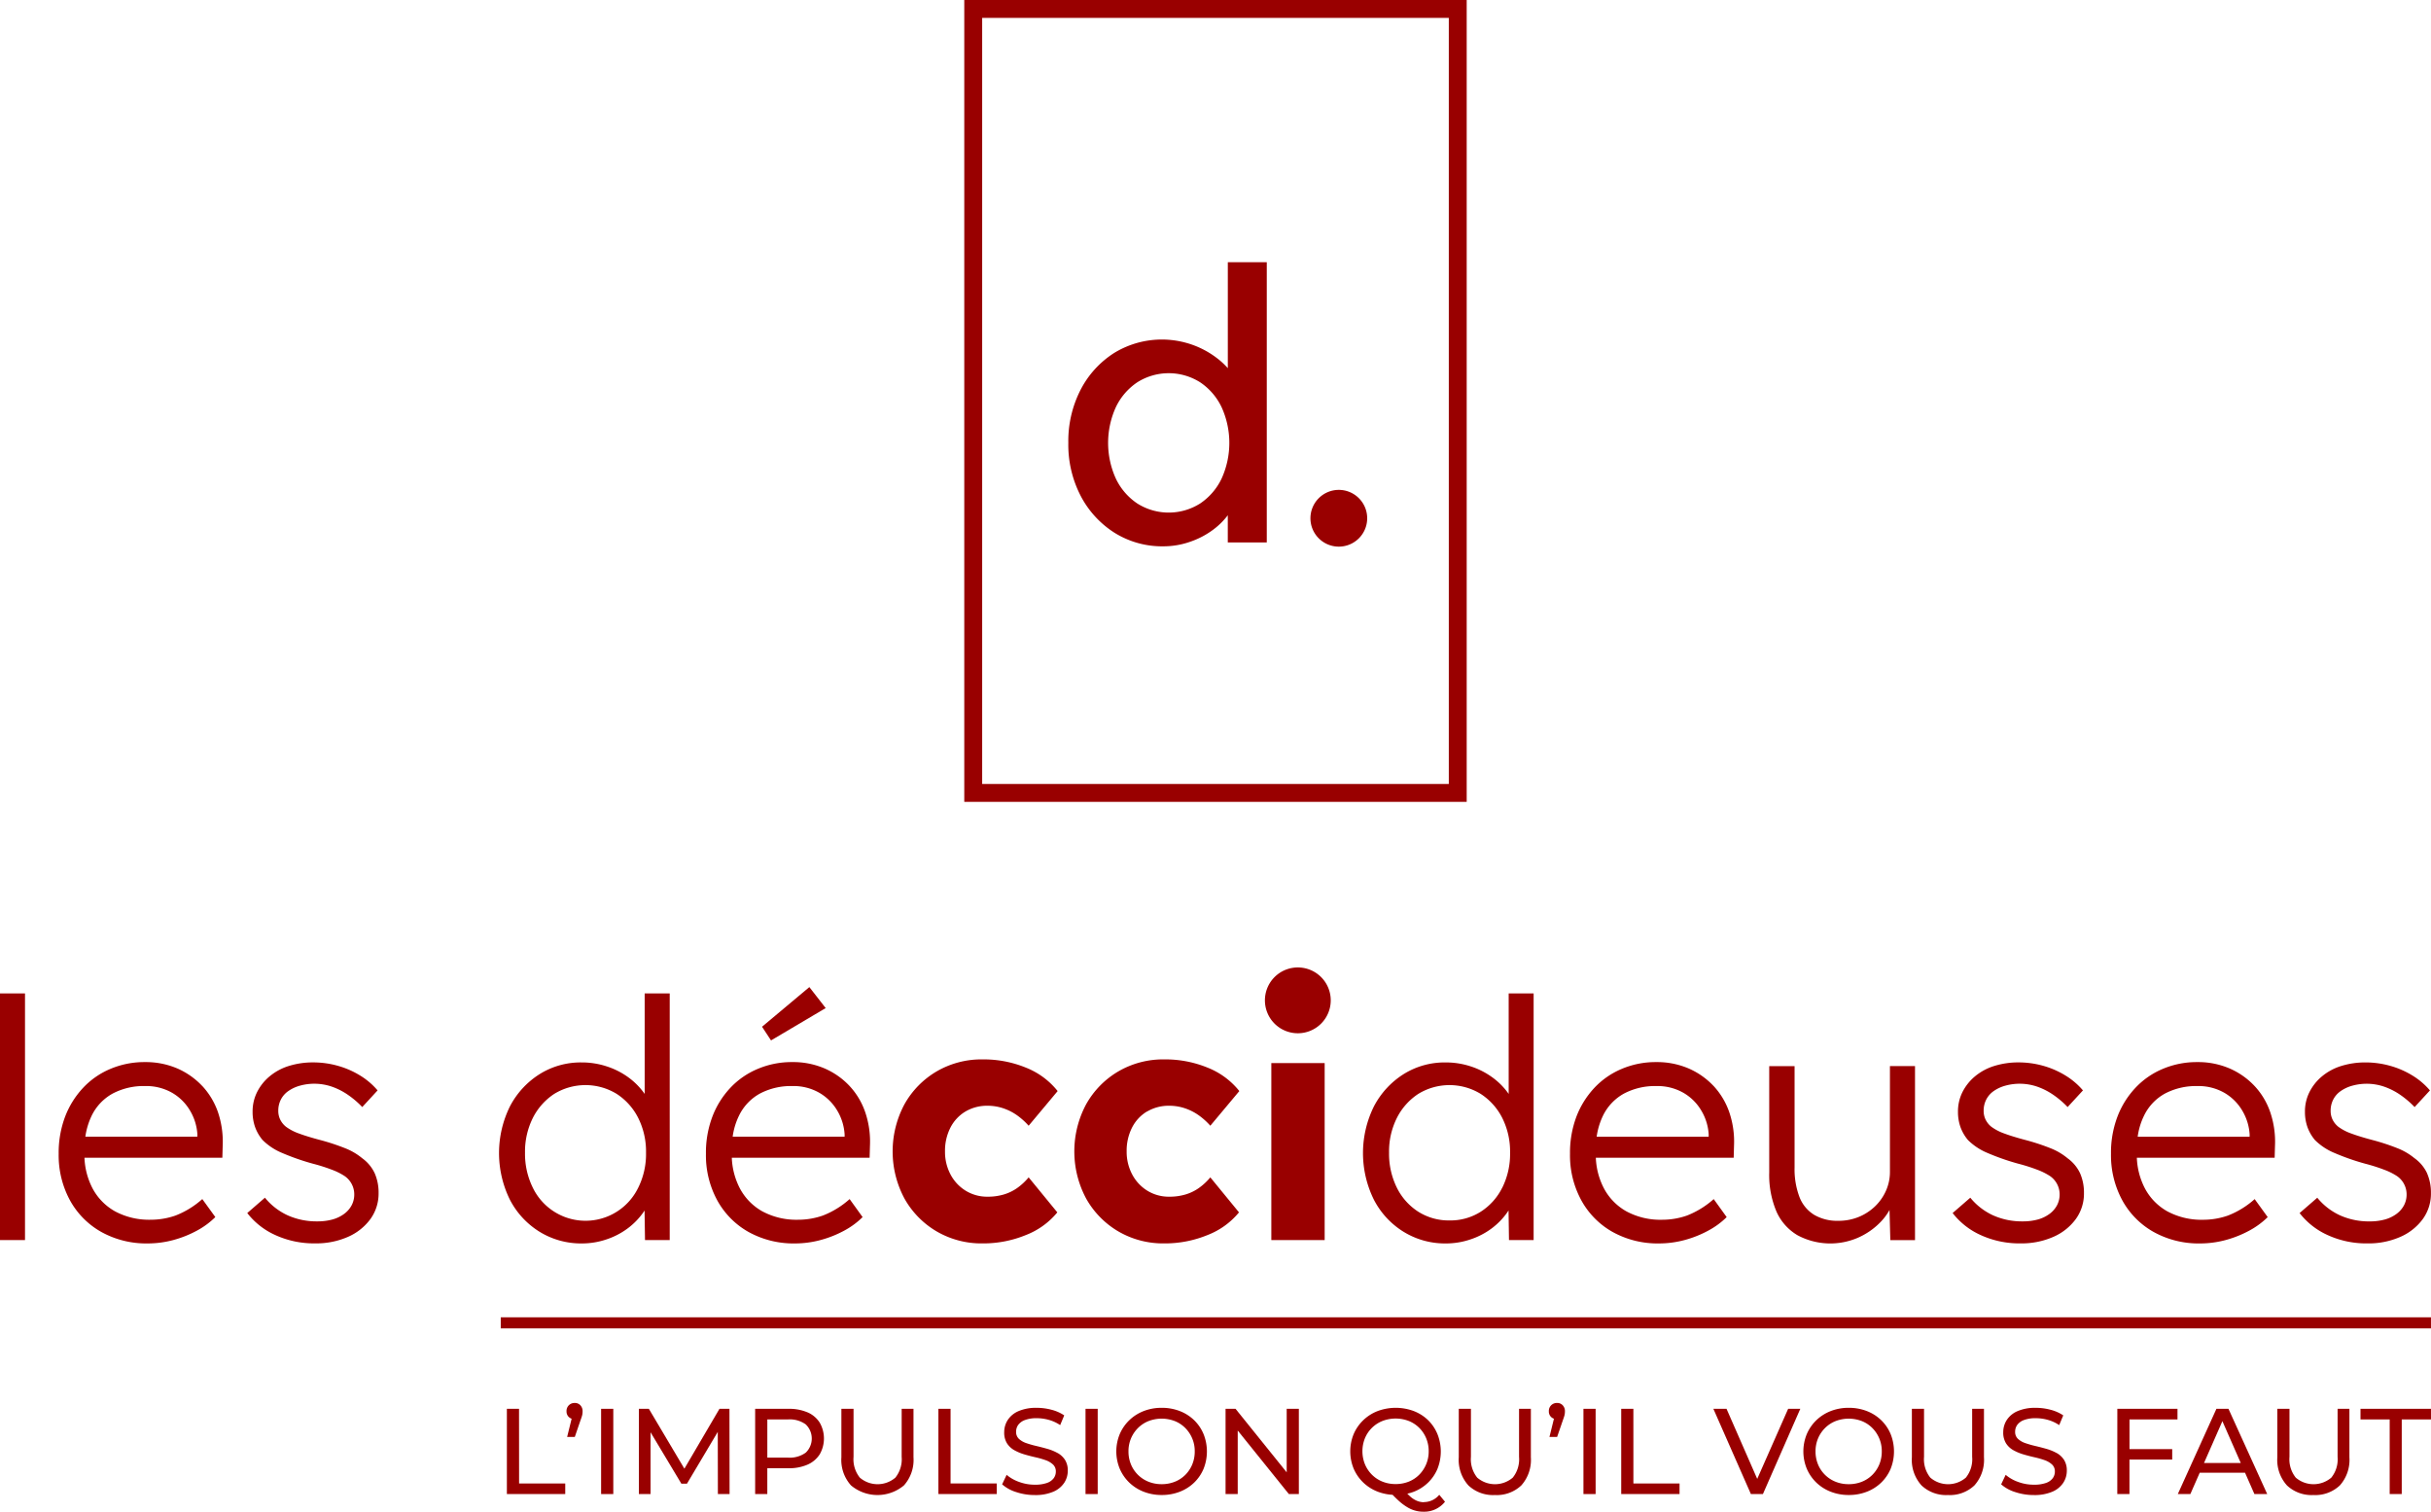 <?xml version="1.0" encoding="UTF-8"?>
<svg xmlns="http://www.w3.org/2000/svg" xmlns:xlink="http://www.w3.org/1999/xlink" id="Groupe_268"
     data-name="Groupe 268" width="299.874" height="186.5" viewBox="0 0 299.874 186.5">
    <defs>
        <clipPath id="clip-path">
            <rect id="Rectangle_7" data-name="Rectangle 7" width="299.874" height="186.5" fill="none"></rect>
        </clipPath>
    </defs>
    <g id="Groupe_1" data-name="Groupe 1" clip-path="url(#clip-path)">
        <path id="Tracé_2" data-name="Tracé 2"
              d="M487.461,114.832V127.9a9.535,9.535,0,0,0-1.5-1.36,11.046,11.046,0,0,0-3.061-1.59,11.271,11.271,0,0,0-9.461,1.074,11.774,11.774,0,0,0-4.134,4.532,13.842,13.842,0,0,0-1.519,6.563,13.7,13.7,0,0,0,1.542,6.568,11.9,11.9,0,0,0,4.181,4.533,11.065,11.065,0,0,0,6,1.656,9.923,9.923,0,0,0,3.3-.561,10.274,10.274,0,0,0,2.848-1.493,8.95,8.95,0,0,0,1.8-1.776V149.4h4.81V114.832Zm-.773,26.7a7.671,7.671,0,0,1-2.642,3.061,7.253,7.253,0,0,1-7.751,0,7.639,7.639,0,0,1-2.642-3.061,10.643,10.643,0,0,1,0-8.829,7.635,7.635,0,0,1,2.642-3.061,7.254,7.254,0,0,1,7.751,0,7.671,7.671,0,0,1,2.642,3.061,10.644,10.644,0,0,1,0,8.829"
              transform="translate(-336.004 -82.482)" fill="#900"></path>
        <path id="Tracé_3" data-name="Tracé 3" d="M580.78,218.011a3.5,3.5,0,1,1-3.5-3.5,3.5,3.5,0,0,1,3.5,3.5"
              transform="translate(-412.132 -154.078)" fill="#900"></path>
        <path id="Tracé_4" data-name="Tracé 4" d="M223.439,616.907h-1.5v10.514h7.2v-1.306h-5.693Z"
              transform="translate(-159.414 -443.115)" fill="#900"></path>
        <path id="Tracé_5" data-name="Tracé 5"
              d="M249.067,614.341a1,1,0,0,0-.715.278.981.981,0,0,0-.293.745.937.937,0,0,0,.293.721,1.037,1.037,0,0,0,.336.2l-.552,2.244h.945l.72-2.1c.071-.19.123-.347.158-.466a1.765,1.765,0,0,0,.067-.323,2.617,2.617,0,0,0,.015-.278,1.039,1.039,0,0,0-.268-.729.92.92,0,0,0-.707-.293"
              transform="translate(-178.176 -441.271)" fill="#900"></path>
        <rect id="Rectangle_1" data-name="Rectangle 1" width="1.502" height="10.516"
              transform="translate(74.15 173.792)" fill="#900"></rect>
        <path id="Tracé_6" data-name="Tracé 6"
              d="M289.68,616.907l-4.328,7.386-4.383-7.386h-1.232v10.514h1.442V619.8l3.8,6.343h.691l3.8-6.39.014,7.668h1.442l-.015-10.516Z"
              transform="translate(-200.93 -443.115)" fill="#900"></path>
        <path id="Tracé_7" data-name="Tracé 7"
              d="M337.116,617.338a5.773,5.773,0,0,0-2.359-.436h-4.1v10.514h1.5v-3.185h2.6a5.669,5.669,0,0,0,2.359-.443,3.391,3.391,0,0,0,1.5-1.262,3.926,3.926,0,0,0,0-3.928,3.338,3.338,0,0,0-1.5-1.262m-.218,4.972a3.357,3.357,0,0,1-2.185.616h-2.554V618.21h2.554a3.36,3.36,0,0,1,2.185.615l.07.07a2.415,2.415,0,0,1-.07,3.414"
              transform="translate(-237.506 -443.109)" fill="#900"></path>
        <path id="Tracé_8" data-name="Tracé 8"
              d="M375.843,622.826a3.62,3.62,0,0,1-.774,2.569,3.369,3.369,0,0,1-4.387,0,3.623,3.623,0,0,1-.774-2.569v-5.919h-1.5v5.978a4.7,4.7,0,0,0,1.187,3.47,5.085,5.085,0,0,0,6.529,0,4.719,4.719,0,0,0,1.179-3.47v-5.979h-1.457Z"
              transform="translate(-264.62 -443.114)" fill="#900"></path>
        <path id="Tracé_9" data-name="Tracé 9" d="M412.4,616.907h-1.5v10.514H418.1v-1.306H412.4Z"
              transform="translate(-295.144 -443.115)" fill="#900"></path>
        <path id="Tracé_10" data-name="Tracé 10"
              d="M445.63,622.047a5.887,5.887,0,0,0-1.247-.511q-.684-.195-1.36-.353a12.344,12.344,0,0,1-1.239-.353,2.532,2.532,0,0,1-.917-.525,1.158,1.158,0,0,1-.353-.887,1.438,1.438,0,0,1,.262-.842,1.789,1.789,0,0,1,.834-.6,4.008,4.008,0,0,1,1.457-.225,5.582,5.582,0,0,1,1.457.2,4.825,4.825,0,0,1,1.427.652l.5-1.2a5.072,5.072,0,0,0-1.562-.691,7.035,7.035,0,0,0-1.816-.24,5.456,5.456,0,0,0-2.276.413,2.974,2.974,0,0,0-1.322,1.1,2.759,2.759,0,0,0-.428,1.494,2.48,2.48,0,0,0,.345,1.374,2.539,2.539,0,0,0,.909.849,6.091,6.091,0,0,0,1.246.518q.684.2,1.36.353a10.288,10.288,0,0,1,1.239.353,2.621,2.621,0,0,1,.916.534,1.137,1.137,0,0,1,.353.871,1.371,1.371,0,0,1-.27.834,1.768,1.768,0,0,1-.842.579,4.392,4.392,0,0,1-1.487.211,5.543,5.543,0,0,1-1.938-.345,4.876,4.876,0,0,1-1.532-.872l-.556,1.172a4.723,4.723,0,0,0,1.727.953,7.166,7.166,0,0,0,2.3.368h0a5.538,5.538,0,0,0,2.291-.413,3.021,3.021,0,0,0,1.345-1.1,2.7,2.7,0,0,0,.436-1.479,2.418,2.418,0,0,0-.346-1.353,2.566,2.566,0,0,0-.908-.841"
              transform="translate(-315.174 -442.801)" fill="#900"></path>
        <rect id="Rectangle_2" data-name="Rectangle 2" width="1.502" height="10.516"
              transform="translate(133.904 173.792)" fill="#900"></rect>
        <path id="Tracé_11" data-name="Tracé 11"
              d="M498.4,618a5.264,5.264,0,0,0-1.773-1.127,6.079,6.079,0,0,0-2.223-.4,6.011,6.011,0,0,0-2.239.406,5.356,5.356,0,0,0-1.773,1.134,5.258,5.258,0,0,0-1.171,1.706,5.609,5.609,0,0,0,0,4.265,5.256,5.256,0,0,0,1.171,1.705,5.346,5.346,0,0,0,1.78,1.134,6.03,6.03,0,0,0,2.231.405h0a6.048,6.048,0,0,0,2.223-.4,5.274,5.274,0,0,0,1.773-1.126,5.143,5.143,0,0,0,1.163-1.7,5.77,5.77,0,0,0,0-4.288A5.128,5.128,0,0,0,498.4,618m-.233,5.459a3.975,3.975,0,0,1-.856,1.285,3.846,3.846,0,0,1-1.292.848,4.317,4.317,0,0,1-1.63.3h0a4.274,4.274,0,0,1-1.615-.3,3.894,3.894,0,0,1-2.164-2.133,4.123,4.123,0,0,1-.308-1.608,4.075,4.075,0,0,1,.308-1.6,4.011,4.011,0,0,1,.863-1.284,3.871,3.871,0,0,1,1.3-.856,4.527,4.527,0,0,1,3.244,0,3.79,3.79,0,0,1,1.292.856,4.017,4.017,0,0,1,1.164,2.885,4.129,4.129,0,0,1-.308,1.608"
              transform="translate(-351.098 -442.804)" fill="#900"></path>
        <path id="Tracé_12" data-name="Tracé 12"
              d="M544.174,624.744l-6.309-7.836h-1.232v10.514h1.5v-7.835l6.309,7.838h1.232V616.907h-1.5Z"
              transform="translate(-385.455 -443.115)" fill="#900"></path>
        <path id="Tracé_13" data-name="Tracé 13"
              d="M600.3,628.12a2.231,2.231,0,0,1-.811-.158,2.9,2.9,0,0,1-.819-.51c-.138-.122-.27-.251-.4-.383a6.1,6.1,0,0,0,.782-.232,5.275,5.275,0,0,0,1.772-1.127,5.151,5.151,0,0,0,1.164-1.7,5.78,5.78,0,0,0,0-4.288A5.144,5.144,0,0,0,600.831,618a5.256,5.256,0,0,0-1.772-1.126,6.392,6.392,0,0,0-4.462.008,5.343,5.343,0,0,0-1.772,1.134,5.247,5.247,0,0,0-1.172,1.7,5.619,5.619,0,0,0,0,4.266,5.261,5.261,0,0,0,1.172,1.7,5.344,5.344,0,0,0,1.781,1.134,6.022,6.022,0,0,0,1.848.391c.278.288.563.567.862.832a6.5,6.5,0,0,0,.991.72,3.782,3.782,0,0,0,1.968.534h0a3.274,3.274,0,0,0,2.644-1.232l-.707-.856a2.46,2.46,0,0,1-1.908.9m-6.4-3.38a3.968,3.968,0,0,1-.863-1.292,4.308,4.308,0,0,1,0-3.2,3.881,3.881,0,0,1,.863-1.284,3.929,3.929,0,0,1,1.3-.849,4.527,4.527,0,0,1,3.246,0,3.853,3.853,0,0,1,1.292.849,3.957,3.957,0,0,1,.856,1.284,4.115,4.115,0,0,1,.308,1.608,4.05,4.05,0,0,1-1.164,2.884,3.786,3.786,0,0,1-1.292.856,4.3,4.3,0,0,1-1.63.3h0a4.257,4.257,0,0,1-1.615-.3,3.856,3.856,0,0,1-1.3-.856"
              transform="translate(-424.672 -442.807)" fill="#900"></path>
        <path id="Tracé_14" data-name="Tracé 14"
              d="M646.178,622.826a3.62,3.62,0,0,1-.774,2.569,3.369,3.369,0,0,1-4.387,0,3.623,3.623,0,0,1-.774-2.569v-5.919h-1.5v5.978a4.7,4.7,0,0,0,1.187,3.47,4.406,4.406,0,0,0,3.26,1.187h0a4.4,4.4,0,0,0,3.267-1.187,4.719,4.719,0,0,0,1.179-3.47v-5.979h-1.457Z"
              transform="translate(-458.797 -443.114)" fill="#900"></path>
        <path id="Tracé_15" data-name="Tracé 15"
              d="M679.2,614.341a1,1,0,0,0-.715.278.978.978,0,0,0-.293.745.934.934,0,0,0,.293.721,1.041,1.041,0,0,0,.335.2l-.552,2.244h.947l.721-2.1c.07-.19.123-.347.157-.466a1.809,1.809,0,0,0,.068-.323,2.645,2.645,0,0,0,.015-.278,1.035,1.035,0,0,0-.27-.729.92.92,0,0,0-.707-.293"
              transform="translate(-487.135 -441.271)" fill="#900"></path>
        <rect id="Rectangle_3" data-name="Rectangle 3" width="1.502" height="10.516"
              transform="translate(195.325 173.792)" fill="#900"></rect>
        <path id="Tracé_16" data-name="Tracé 16" d="M711.373,616.907h-1.5v10.514h7.195v-1.306h-5.693Z"
              transform="translate(-509.889 -443.115)" fill="#900"></path>
        <path id="Tracé_17" data-name="Tracé 17"
              d="M755.639,625.552l-3.787-8.645H750.23l4.627,10.514h1.486l4.612-10.516h-1.5Z"
              transform="translate(-538.878 -443.115)" fill="#900"></path>
        <path id="Tracé_18" data-name="Tracé 18"
              d="M799.235,618a5.263,5.263,0,0,0-1.773-1.127,6.078,6.078,0,0,0-2.223-.4,6.01,6.01,0,0,0-2.239.406,5.356,5.356,0,0,0-1.773,1.134,5.259,5.259,0,0,0-1.171,1.706,5.609,5.609,0,0,0,0,4.265,5.258,5.258,0,0,0,1.171,1.705,5.346,5.346,0,0,0,1.78,1.134,6.03,6.03,0,0,0,2.231.405h0a6.048,6.048,0,0,0,2.223-.4,5.273,5.273,0,0,0,1.773-1.126A5.14,5.14,0,0,0,800.4,624a5.77,5.77,0,0,0,0-4.288A5.126,5.126,0,0,0,799.235,618M799,623.46a3.975,3.975,0,0,1-.856,1.285,3.847,3.847,0,0,1-1.292.848,4.317,4.317,0,0,1-1.63.3h0a4.274,4.274,0,0,1-1.614-.3,3.894,3.894,0,0,1-2.164-2.133,4.127,4.127,0,0,1-.308-1.608,4.076,4.076,0,0,1,.308-1.6,4.01,4.01,0,0,1,.863-1.284,3.87,3.87,0,0,1,1.3-.856,4.527,4.527,0,0,1,3.244,0,3.791,3.791,0,0,1,1.292.856,4.017,4.017,0,0,1,1.164,2.885A4.129,4.129,0,0,1,799,623.46"
              transform="translate(-567.182 -442.804)" fill="#900"></path>
        <path id="Tracé_19" data-name="Tracé 19"
              d="M844.579,622.826a3.62,3.62,0,0,1-.774,2.569,3.369,3.369,0,0,1-4.387,0,3.623,3.623,0,0,1-.774-2.569v-5.919h-1.5v5.978a4.7,4.7,0,0,0,1.187,3.47,4.406,4.406,0,0,0,3.26,1.187h0a4.4,4.4,0,0,0,3.267-1.187,4.719,4.719,0,0,0,1.179-3.47v-5.979h-1.457Z"
              transform="translate(-601.306 -443.114)" fill="#900"></path>
        <path id="Tracé_20" data-name="Tracé 20"
              d="M883.072,622.047a5.887,5.887,0,0,0-1.247-.511q-.684-.195-1.36-.353a12.354,12.354,0,0,1-1.239-.353,2.532,2.532,0,0,1-.917-.525,1.158,1.158,0,0,1-.353-.887,1.437,1.437,0,0,1,.262-.842,1.79,1.79,0,0,1,.834-.6,4.008,4.008,0,0,1,1.457-.225,5.577,5.577,0,0,1,1.457.2,4.824,4.824,0,0,1,1.427.652l.5-1.2a5.071,5.071,0,0,0-1.562-.691,7.035,7.035,0,0,0-1.816-.24,5.457,5.457,0,0,0-2.276.413,2.974,2.974,0,0,0-1.322,1.1,2.759,2.759,0,0,0-.428,1.494,2.48,2.48,0,0,0,.345,1.374,2.539,2.539,0,0,0,.909.849,6.091,6.091,0,0,0,1.246.518q.684.2,1.36.353a10.29,10.29,0,0,1,1.239.353,2.623,2.623,0,0,1,.916.534,1.137,1.137,0,0,1,.353.871,1.368,1.368,0,0,1-.27.834,1.766,1.766,0,0,1-.842.579,4.391,4.391,0,0,1-1.487.211,5.544,5.544,0,0,1-1.938-.345,4.877,4.877,0,0,1-1.532-.872l-.556,1.172a4.722,4.722,0,0,0,1.727.953,7.164,7.164,0,0,0,2.3.368h0a5.538,5.538,0,0,0,2.291-.413,3.022,3.022,0,0,0,1.345-1.1,2.7,2.7,0,0,0,.436-1.479,2.42,2.42,0,0,0-.346-1.353,2.567,2.567,0,0,0-.908-.841"
              transform="translate(-629.381 -442.801)" fill="#900"></path>
        <path id="Tracé_21" data-name="Tracé 21"
              d="M927.094,627.422h1.5v-4.251h5.274v-1.292H928.6v-3.664h5.919v-1.307h-7.42Z"
              transform="translate(-665.917 -443.115)" fill="#900"></path>
        <path id="Tracé_22" data-name="Tracé 22"
              d="M958.356,616.907l-4.762,10.514h1.547l1.155-2.629h5.591l1.155,2.629h1.578l-4.779-10.514Zm-1.531,6.684,2.268-5.16,2.267,5.16Z"
              transform="translate(-684.951 -443.114)" fill="#900"></path>
        <path id="Tracé_23" data-name="Tracé 23"
              d="M1004.593,622.826a3.619,3.619,0,0,1-.774,2.569,3.369,3.369,0,0,1-4.387,0,3.623,3.623,0,0,1-.774-2.569v-5.919h-1.5v5.978a4.7,4.7,0,0,0,1.187,3.47,4.406,4.406,0,0,0,3.26,1.187h0a4.4,4.4,0,0,0,3.267-1.187,4.719,4.719,0,0,0,1.179-3.47v-5.979h-1.457Z"
              transform="translate(-716.241 -443.114)" fill="#900"></path>
        <path id="Tracé_24" data-name="Tracé 24" d="M1033.584,616.907v1.307h3.6v9.208h1.487v-9.208h3.607v-1.308Z"
              transform="translate(-742.406 -443.115)" fill="#900"></path>
        <rect id="Rectangle_4" data-name="Rectangle 4" width="3.084" height="30.427" transform="translate(0 122.549)"
              fill="#900"></rect>
        <path id="Tracé_25" data-name="Tracé 25"
              d="M43.376,468.02a9.329,9.329,0,0,0-3.081-2.161,9.868,9.868,0,0,0-3.971-.778,10.736,10.736,0,0,0-4.276.843,9.8,9.8,0,0,0-3.39,2.364,10.876,10.876,0,0,0-2.2,3.554,12.65,12.65,0,0,0-.783,4.545,11.631,11.631,0,0,0,1.4,5.755,9.982,9.982,0,0,0,3.889,3.909,11.425,11.425,0,0,0,5.694,1.4,12.138,12.138,0,0,0,3.208-.432,13.4,13.4,0,0,0,2.877-1.154A9.886,9.886,0,0,0,45,484.2l-1.608-2.222a10.781,10.781,0,0,1-3.309,2.034,9.192,9.192,0,0,1-3.02.514,8.892,8.892,0,0,1-4.423-1.027,7.028,7.028,0,0,1-2.817-2.9,8.94,8.94,0,0,1-.966-3.722H45.866l.041-1.44a11.406,11.406,0,0,0-.573-4.153,9.111,9.111,0,0,0-1.957-3.269m-.6,6.269H28.967a8.779,8.779,0,0,1,.778-2.588h0a6.2,6.2,0,0,1,2.593-2.735,8.178,8.178,0,0,1,3.985-.925,6.431,6.431,0,0,1,3.4.863,6.11,6.11,0,0,1,2.2,2.242,6.438,6.438,0,0,1,.863,2.859Z"
              transform="translate(-18.438 -334.06)" fill="#900"></path>
        <path id="Tracé_26" data-name="Tracé 26"
              d="M122.443,477.023a7.713,7.713,0,0,0-2.077-1.213A26.819,26.819,0,0,0,117.3,474.8q-1.563-.411-2.612-.8a6.115,6.115,0,0,1-1.624-.843,2.623,2.623,0,0,1-.7-.863,2.449,2.449,0,0,1-.247-1.11,2.983,2.983,0,0,1,.309-1.357,2.847,2.847,0,0,1,.9-1.049,4.627,4.627,0,0,1,1.439-.679,6.666,6.666,0,0,1,3.988.124,8.337,8.337,0,0,1,1.995,1.027,11.2,11.2,0,0,1,1.727,1.48l1.891-2.055a8.952,8.952,0,0,0-2.179-1.85,10.744,10.744,0,0,0-2.755-1.192,11.2,11.2,0,0,0-3-.411,9.918,9.918,0,0,0-2.981.43,6.876,6.876,0,0,0-2.386,1.275,6.076,6.076,0,0,0-1.562,1.953,5.336,5.336,0,0,0-.555,2.426,5.586,5.586,0,0,0,.308,1.892,5.246,5.246,0,0,0,.925,1.6,7.435,7.435,0,0,0,2.384,1.583,29.188,29.188,0,0,0,3.824,1.337,21.761,21.761,0,0,1,2.385.76,7.84,7.84,0,0,1,1.521.761,2.74,2.74,0,0,1,1.193,2.263,2.848,2.848,0,0,1-.328,1.357,3.189,3.189,0,0,1-.946,1.069,4.365,4.365,0,0,1-1.439.678,6.967,6.967,0,0,1-1.85.226,8.678,8.678,0,0,1-3.639-.74,7.858,7.858,0,0,1-2.817-2.179l-2.18,1.892a9.083,9.083,0,0,0,3.454,2.713,11.435,11.435,0,0,0,4.934,1.028h0a9.662,9.662,0,0,0,4.03-.8,6.79,6.79,0,0,0,2.775-2.2,5.345,5.345,0,0,0,1.007-3.21,5.941,5.941,0,0,0-.473-2.426,4.775,4.775,0,0,0-1.583-1.891"
              transform="translate(-77.789 -334.163)" fill="#900"></path>
        <path id="Tracé_27" data-name="Tracé 27"
              d="M236.47,447.413A8.723,8.723,0,0,0,234.5,445.4a9.483,9.483,0,0,0-2.695-1.378,9.833,9.833,0,0,0-3.106-.493,9.56,9.56,0,0,0-5.181,1.439,10.362,10.362,0,0,0-3.66,3.966,13.02,13.02,0,0,0-.021,11.514,10.105,10.105,0,0,0,3.66,3.966,9.759,9.759,0,0,0,5.241,1.444,9.379,9.379,0,0,0,3.025-.5,9.2,9.2,0,0,0,2.608-1.353,8.72,8.72,0,0,0,1.916-1.957c.061-.087.117-.173.168-.254l.056,3.651h3.048V435.019H236.47Zm-.8,11.576a7.219,7.219,0,0,1-13.014-.041,9.441,9.441,0,0,1-.946-4.276,9.3,9.3,0,0,1,.967-4.3,7.7,7.7,0,0,1,2.633-2.959,7.38,7.38,0,0,1,7.713,0,7.62,7.62,0,0,1,2.648,2.959,9.243,9.243,0,0,1,.966,4.3,9.338,9.338,0,0,1-.965,4.317"
              transform="translate(-156.947 -312.467)" fill="#900"></path>
        <path id="Tracé_28" data-name="Tracé 28" d="M341.515,434.828,339.5,432.24l-5.836,4.891,1.108,1.687Z"
              transform="translate(-239.663 -310.471)" fill="#900"></path>
        <path id="Tracé_29" data-name="Tracé 29"
              d="M326.826,468.018a9.291,9.291,0,0,0-3.086-2.161,9.82,9.82,0,0,0-3.965-.778,10.71,10.71,0,0,0-4.276.843,9.811,9.811,0,0,0-3.4,2.364,10.779,10.779,0,0,0-2.2,3.554,12.549,12.549,0,0,0-.784,4.545,11.634,11.634,0,0,0,1.4,5.755,9.975,9.975,0,0,0,3.884,3.91,11.444,11.444,0,0,0,5.695,1.4,12.13,12.13,0,0,0,3.208-.432,13.441,13.441,0,0,0,2.883-1.154,9.832,9.832,0,0,0,2.257-1.662l-1.6-2.223a10.8,10.8,0,0,1-3.31,2.034,9.207,9.207,0,0,1-3.025.514,8.886,8.886,0,0,1-4.418-1.027,7.006,7.006,0,0,1-2.817-2.9,8.94,8.94,0,0,1-.965-3.722h17l.041-1.44a11.285,11.285,0,0,0-.575-4.154,9.032,9.032,0,0,0-1.951-3.269m-14.408,6.268a8.469,8.469,0,0,1,.778-2.588,6.166,6.166,0,0,1,2.588-2.735,8.2,8.2,0,0,1,3.99-.925,6.4,6.4,0,0,1,3.39.864,6.157,6.157,0,0,1,2.2,2.242,6.491,6.491,0,0,1,.863,2.859l0,.283Z"
              transform="translate(-222.036 -334.059)" fill="#900"></path>
        <path id="Tracé_30" data-name="Tracé 30"
              d="M399.826,470.345a5.23,5.23,0,0,1,2.755-.72,5.968,5.968,0,0,1,1.973.33,6.507,6.507,0,0,1,1.727.9,8.539,8.539,0,0,1,1.357,1.234l3.577-4.276a9.433,9.433,0,0,0-3.886-2.878,13.728,13.728,0,0,0-5.366-1.028,10.947,10.947,0,0,0-5.674,1.481,10.826,10.826,0,0,0-3.968,4.05,12.324,12.324,0,0,0,0,11.637,10.835,10.835,0,0,0,3.968,4.05,10.955,10.955,0,0,0,5.675,1.48v0a13.819,13.819,0,0,0,5.325-1.028,9.394,9.394,0,0,0,3.886-2.8l-3.536-4.318a7.5,7.5,0,0,1-1.418,1.316,5.664,5.664,0,0,1-1.666.8,6.9,6.9,0,0,1-1.973.268,5.045,5.045,0,0,1-2.714-.74A5.187,5.187,0,0,1,398,478.1a5.931,5.931,0,0,1-.679-2.837,6.271,6.271,0,0,1,.658-2.92,4.905,4.905,0,0,1,1.851-2"
              transform="translate(-280.75 -333.218)" fill="#900"></path>
        <path id="Tracé_31" data-name="Tracé 31"
              d="M479.377,470.345a5.23,5.23,0,0,1,2.755-.72,5.968,5.968,0,0,1,1.973.33,6.506,6.506,0,0,1,1.727.9,8.537,8.537,0,0,1,1.357,1.234l3.577-4.276a9.433,9.433,0,0,0-3.886-2.878,13.729,13.729,0,0,0-5.366-1.028,10.947,10.947,0,0,0-5.674,1.481,10.825,10.825,0,0,0-3.968,4.05,12.324,12.324,0,0,0,0,11.637,10.835,10.835,0,0,0,3.968,4.05,10.957,10.957,0,0,0,5.674,1.48v0a13.819,13.819,0,0,0,5.325-1.028,9.394,9.394,0,0,0,3.886-2.8l-3.536-4.318a7.5,7.5,0,0,1-1.418,1.316,5.66,5.66,0,0,1-1.666.8,6.9,6.9,0,0,1-1.973.268,5.045,5.045,0,0,1-2.714-.74,5.187,5.187,0,0,1-1.871-2.015,5.931,5.931,0,0,1-.679-2.837,6.275,6.275,0,0,1,.658-2.92,4.905,4.905,0,0,1,1.851-2"
              transform="translate(-337.89 -333.218)" fill="#900"></path>
        <rect id="Rectangle_5" data-name="Rectangle 5" width="6.579" height="21.834"
              transform="translate(156.824 131.143)" fill="#900"></rect>
        <path id="Tracé_32" data-name="Tracé 32"
              d="M557.929,423.633a4.06,4.06,0,1,0,4.06,4.06h0a4.06,4.06,0,0,0-4.06-4.059"
              transform="translate(-397.836 -304.289)" fill="#900"></path>
        <path id="Tracé_33" data-name="Tracé 33"
              d="M614.776,447.413A8.647,8.647,0,0,0,612.8,445.4a9.45,9.45,0,0,0-2.69-1.378,9.854,9.854,0,0,0-3.106-.492,9.55,9.55,0,0,0-5.181,1.438,10.366,10.366,0,0,0-3.66,3.966,12.975,12.975,0,0,0-.021,11.515,10.068,10.068,0,0,0,3.66,3.966,9.736,9.736,0,0,0,5.241,1.444,9.368,9.368,0,0,0,3.025-.5,9.208,9.208,0,0,0,2.608-1.353,8.715,8.715,0,0,0,1.911-1.957c.06-.086.116-.173.172-.254l.055,3.651h3.04V435.019h-3.078Zm-.8,11.577h0a7.423,7.423,0,0,1-2.654,2.959,6.962,6.962,0,0,1-3.823,1.072,7.032,7.032,0,0,1-3.9-1.093,7.423,7.423,0,0,1-2.633-2.979,9.445,9.445,0,0,1-.946-4.276,9.235,9.235,0,0,1,.967-4.3,7.665,7.665,0,0,1,2.633-2.959,7.371,7.371,0,0,1,7.708,0,7.633,7.633,0,0,1,2.654,2.959,9.243,9.243,0,0,1,.966,4.3,9.34,9.34,0,0,1-.966,4.318"
              transform="translate(-428.674 -312.467)" fill="#900"></path>
        <path id="Tracé_34" data-name="Tracé 34"
              d="M705.148,468.02a9.3,9.3,0,0,0-3.087-2.161,9.867,9.867,0,0,0-3.971-.778,10.723,10.723,0,0,0-4.275.843,9.843,9.843,0,0,0-3.391,2.364,10.875,10.875,0,0,0-2.2,3.554,12.645,12.645,0,0,0-.778,4.545,11.573,11.573,0,0,0,1.4,5.755,9.974,9.974,0,0,0,3.884,3.909,11.439,11.439,0,0,0,5.694,1.4,12.143,12.143,0,0,0,3.208-.432,13.3,13.3,0,0,0,2.877-1.154,9.763,9.763,0,0,0,2.263-1.662l-1.6-2.222a10.908,10.908,0,0,1-3.309,2.034,9.223,9.223,0,0,1-3.025.514,8.857,8.857,0,0,1-4.418-1.027,7,7,0,0,1-2.817-2.9,8.865,8.865,0,0,1-.971-3.722h17.005l.039-1.44a11.287,11.287,0,0,0-.575-4.154,9.173,9.173,0,0,0-1.951-3.269m-.6,6.269H690.734a8.776,8.776,0,0,1,.778-2.588h0a6.2,6.2,0,0,1,2.593-2.735,8.177,8.177,0,0,1,3.985-.925,6.42,6.42,0,0,1,3.4.863,6.111,6.111,0,0,1,2.2,2.242,6.438,6.438,0,0,1,.863,2.859Z"
              transform="translate(-493.779 -334.06)" fill="#900"></path>
        <path id="Tracé_35" data-name="Tracé 35"
              d="M789.6,479.871a5.7,5.7,0,0,1-.492,2.343,6.089,6.089,0,0,1-1.358,1.932,6.4,6.4,0,0,1-2.013,1.3,6.545,6.545,0,0,1-2.512.473,5.635,5.635,0,0,1-2.978-.742,4.443,4.443,0,0,1-1.81-2.2,9.669,9.669,0,0,1-.6-3.64v-12.5h-3.127V479.95a11.545,11.545,0,0,0,.884,4.809A6.378,6.378,0,0,0,778.2,487.7a8.575,8.575,0,0,0,7.444.31,8.75,8.75,0,0,0,2.73-1.871,7.048,7.048,0,0,0,1.174-1.555l.1,3.716h3.045V466.834H789.6Z"
              transform="translate(-556.468 -335.319)" fill="#900"></path>
        <path id="Tracé_36" data-name="Tracé 36"
              d="M869.152,477.018a7.717,7.717,0,0,0-2.077-1.213,26.818,26.818,0,0,0-3.062-1.007q-1.563-.411-2.612-.8a6.115,6.115,0,0,1-1.624-.843,2.624,2.624,0,0,1-.7-.863,2.448,2.448,0,0,1-.247-1.11,2.983,2.983,0,0,1,.309-1.357,2.847,2.847,0,0,1,.9-1.049,4.629,4.629,0,0,1,1.439-.679,6.666,6.666,0,0,1,3.988.124,8.336,8.336,0,0,1,1.995,1.027,11.2,11.2,0,0,1,1.727,1.48l1.891-2.055a8.949,8.949,0,0,0-2.179-1.85,10.752,10.752,0,0,0-2.755-1.193,11.194,11.194,0,0,0-3-.411,9.926,9.926,0,0,0-2.98.431,6.877,6.877,0,0,0-2.386,1.275,6.077,6.077,0,0,0-1.562,1.953,5.336,5.336,0,0,0-.555,2.426,5.585,5.585,0,0,0,.308,1.892,5.251,5.251,0,0,0,.925,1.6,7.442,7.442,0,0,0,2.384,1.583,29.19,29.19,0,0,0,3.824,1.337,21.82,21.82,0,0,1,2.385.76,7.859,7.859,0,0,1,1.521.761,2.74,2.74,0,0,1,1.193,2.263,2.849,2.849,0,0,1-.328,1.356,3.186,3.186,0,0,1-.946,1.069,4.367,4.367,0,0,1-1.439.679,6.981,6.981,0,0,1-1.85.225,8.674,8.674,0,0,1-3.639-.74,7.851,7.851,0,0,1-2.817-2.179l-2.18,1.892a9.082,9.082,0,0,0,3.454,2.714,11.438,11.438,0,0,0,4.934,1.028v0a9.666,9.666,0,0,0,4.03-.8,6.791,6.791,0,0,0,2.776-2.2,5.348,5.348,0,0,0,1.007-3.207,5.948,5.948,0,0,0-.473-2.426,4.776,4.776,0,0,0-1.583-1.891"
              transform="translate(-614.138 -334.16)" fill="#900"></path>
        <path id="Tracé_37" data-name="Tracé 37"
              d="M942.026,468.019a9.292,9.292,0,0,0-3.086-2.161,9.826,9.826,0,0,0-3.966-.778,10.739,10.739,0,0,0-4.276.844,9.8,9.8,0,0,0-3.39,2.364,10.788,10.788,0,0,0-2.2,3.554,12.544,12.544,0,0,0-.783,4.545,11.635,11.635,0,0,0,1.4,5.755,9.956,9.956,0,0,0,3.889,3.909,11.427,11.427,0,0,0,5.694,1.4,12.161,12.161,0,0,0,3.208-.432,13.531,13.531,0,0,0,2.877-1.154,10.006,10.006,0,0,0,2.263-1.662l-1.608-2.222a10.779,10.779,0,0,1-3.309,2.034,9.191,9.191,0,0,1-3.02.514,8.891,8.891,0,0,1-4.423-1.027,7,7,0,0,1-2.817-2.9,8.945,8.945,0,0,1-.966-3.722h17l.04-1.44a11.3,11.3,0,0,0-.575-4.154,9.023,9.023,0,0,0-1.952-3.269m-.6,6.269H927.617a8.476,8.476,0,0,1,.778-2.588h0a6.168,6.168,0,0,1,2.588-2.736,8.2,8.2,0,0,1,3.99-.925,6.4,6.4,0,0,1,3.391.863,6.163,6.163,0,0,1,2.2,2.242,6.5,6.5,0,0,1,.863,2.859Z"
              transform="translate(-663.925 -334.059)" fill="#900"></path>
        <path id="Tracé_38" data-name="Tracé 38"
              d="M1022.669,478.914a4.774,4.774,0,0,0-1.583-1.891,7.714,7.714,0,0,0-2.077-1.213,26.823,26.823,0,0,0-3.063-1.007q-1.563-.411-2.612-.8a6.114,6.114,0,0,1-1.623-.843,2.621,2.621,0,0,1-.7-.863,2.447,2.447,0,0,1-.247-1.11,2.982,2.982,0,0,1,.309-1.357,2.847,2.847,0,0,1,.9-1.049,4.627,4.627,0,0,1,1.439-.679,6.666,6.666,0,0,1,3.988.124,8.335,8.335,0,0,1,1.995,1.027,11.2,11.2,0,0,1,1.727,1.48l1.891-2.055a8.952,8.952,0,0,0-2.179-1.85,10.762,10.762,0,0,0-2.755-1.192,11.194,11.194,0,0,0-3-.411,9.917,9.917,0,0,0-2.98.43,6.877,6.877,0,0,0-2.386,1.275,6.076,6.076,0,0,0-1.562,1.953,5.338,5.338,0,0,0-.555,2.426,5.585,5.585,0,0,0,.308,1.892,5.246,5.246,0,0,0,.925,1.6,7.436,7.436,0,0,0,2.384,1.583,29.171,29.171,0,0,0,3.824,1.337,21.758,21.758,0,0,1,2.385.76,7.843,7.843,0,0,1,1.521.761,2.74,2.74,0,0,1,1.192,2.263,2.848,2.848,0,0,1-.328,1.357,3.189,3.189,0,0,1-.946,1.069,4.366,4.366,0,0,1-1.439.678,6.968,6.968,0,0,1-1.85.226,8.674,8.674,0,0,1-3.639-.74,7.855,7.855,0,0,1-2.817-2.179l-2.18,1.892a9.083,9.083,0,0,0,3.454,2.713,11.434,11.434,0,0,0,4.934,1.028v0a9.662,9.662,0,0,0,4.03-.8,6.784,6.784,0,0,0,2.776-2.2,5.346,5.346,0,0,0,1.007-3.207,5.939,5.939,0,0,0-.473-2.426"
              transform="translate(-723.27 -334.163)" fill="#900"></path>
        <rect id="Rectangle_6" data-name="Rectangle 6" width="238.102" height="1.368"
              transform="translate(61.77 162.503)" fill="#900"></rect>
    </g>
    <g id="Groupe_3" data-name="Groupe 3" transform="translate(118.947)">
        <path id="Tracé_1" data-name="Tracé 1" d="M424.432,2.208h57.561v94.5H424.432Zm-2.208,96.708H484.2V0H422.224Z"
              transform="translate(-422.224)" fill="#900"></path>
    </g>
</svg>
